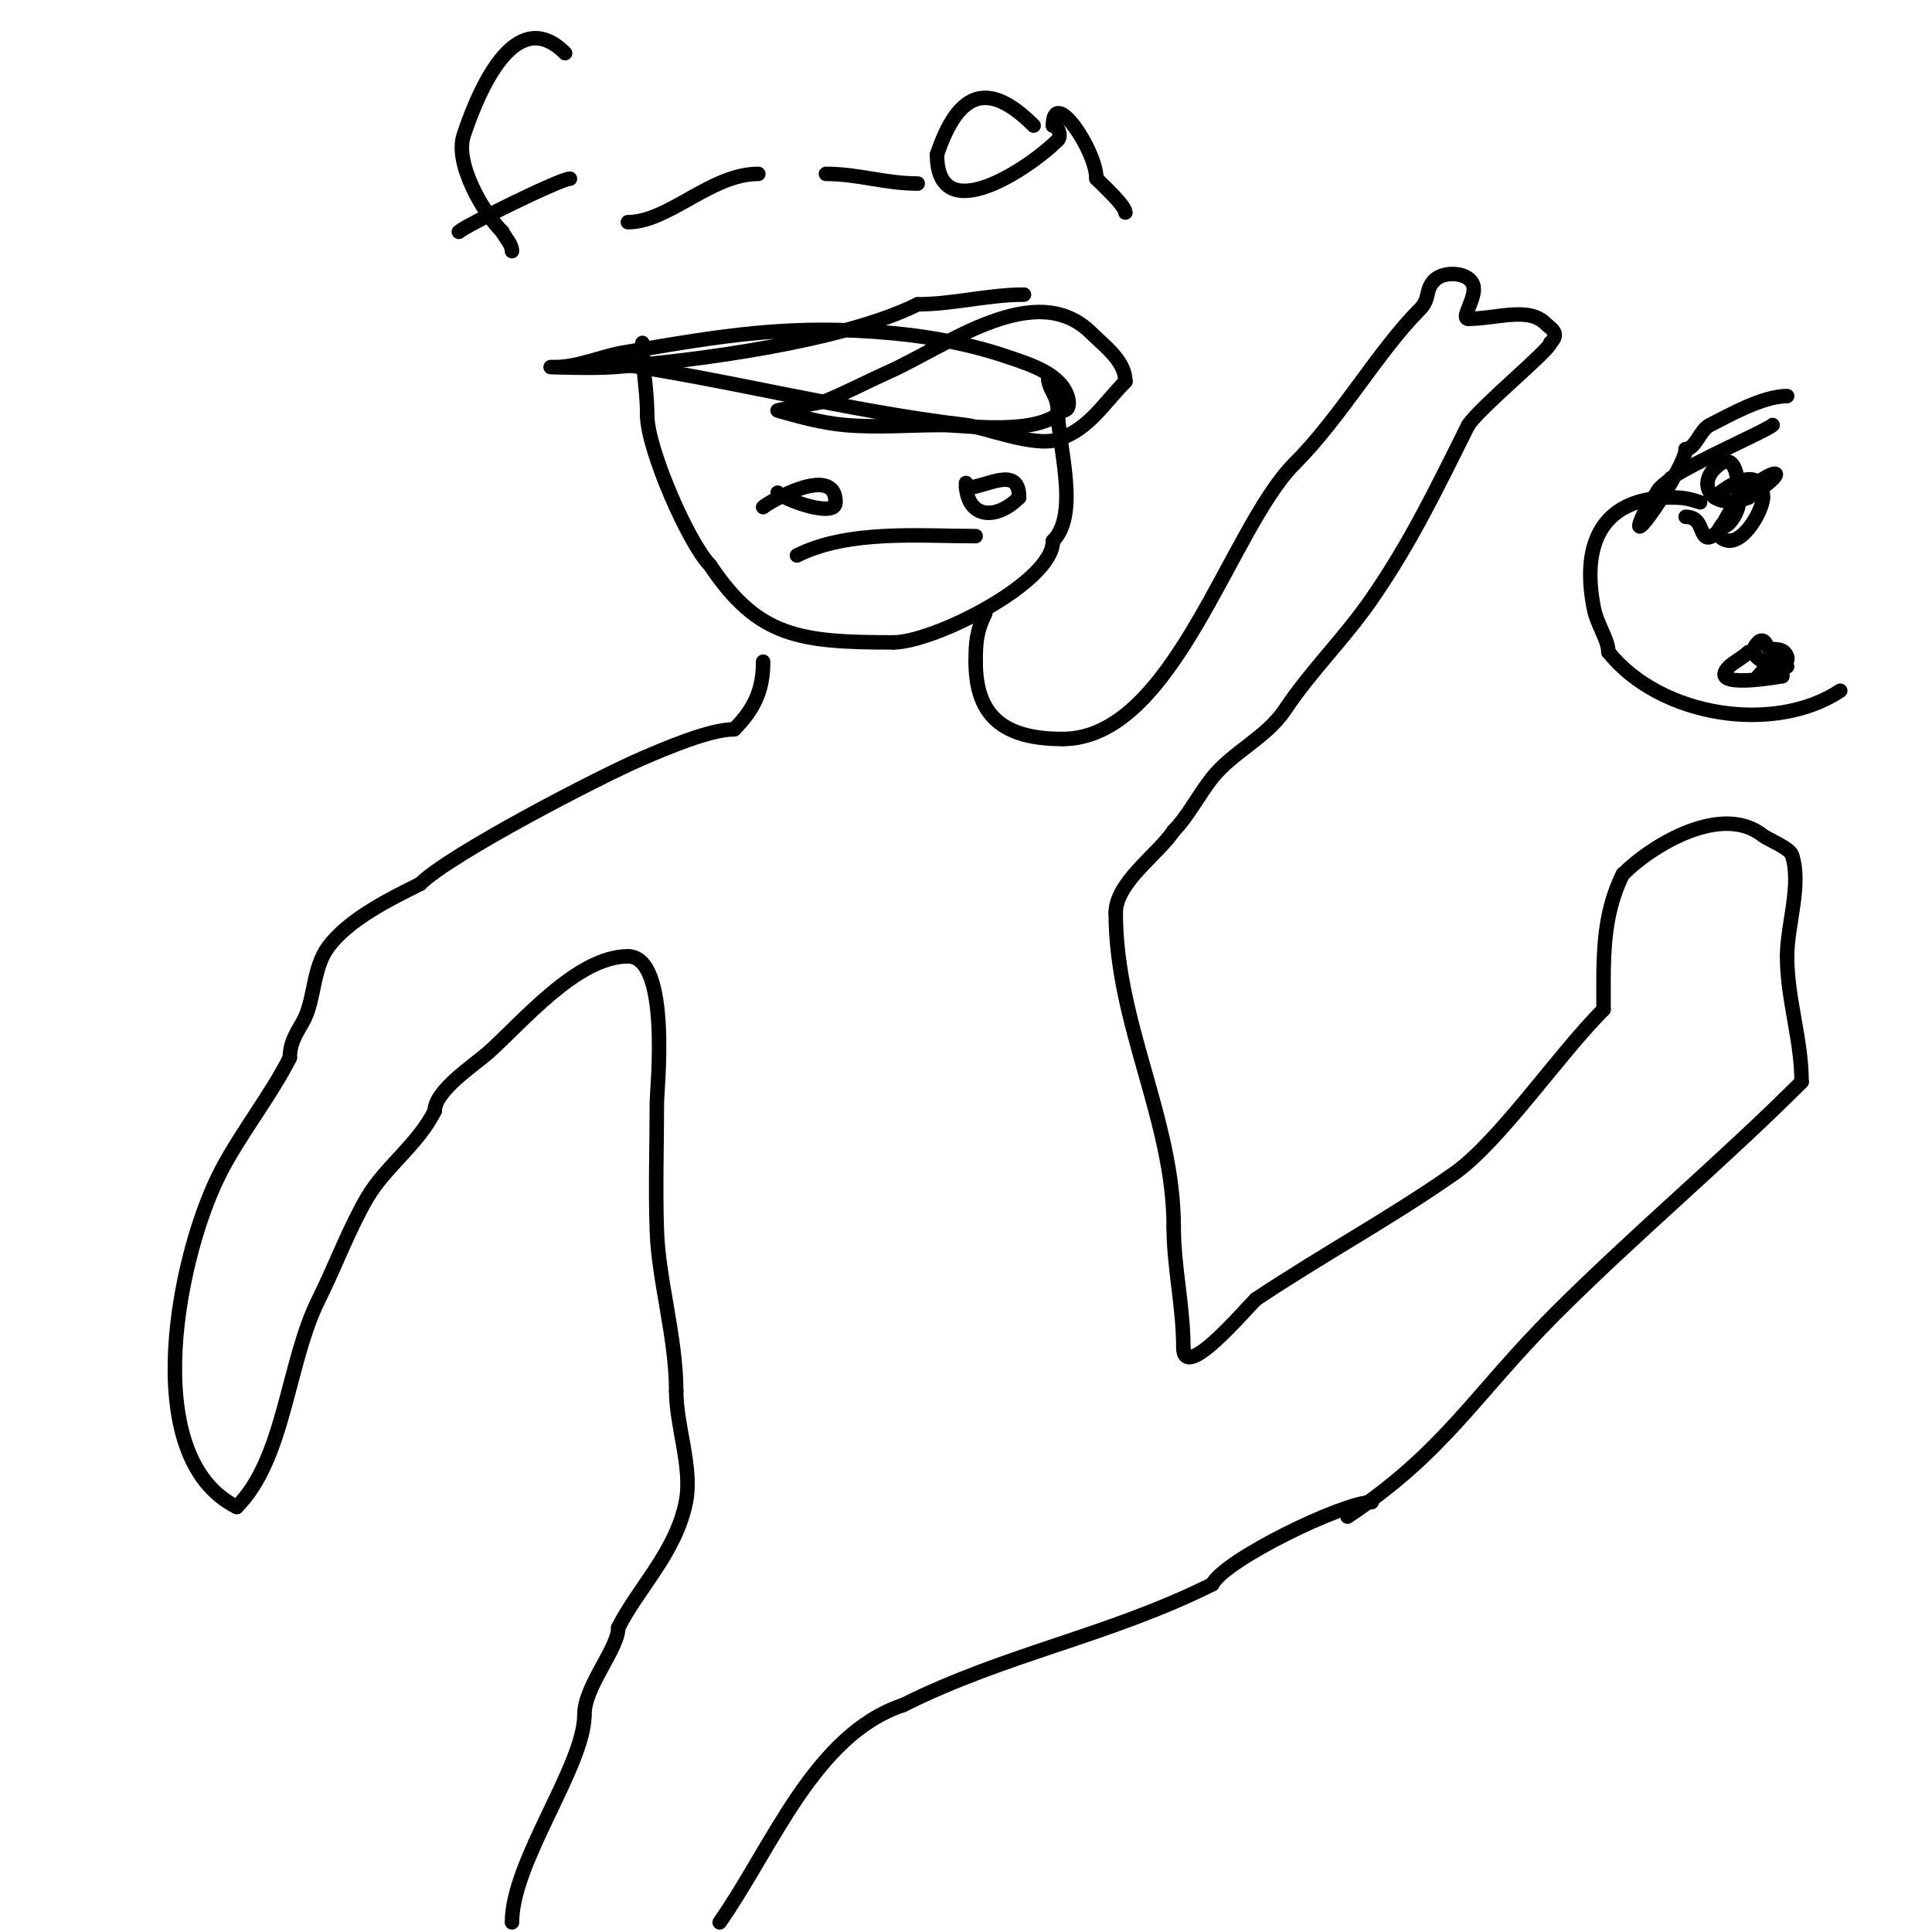 <svg viewBox='0 0 400 400' version='1.1' xmlns='http://www.w3.org/2000/svg' xmlns:xlink='http://www.w3.org/1999/xlink'><g fill='none' stroke='#000000' stroke-width='3' stroke-linecap='round' stroke-linejoin='round'><path d='M133,71c0,5.063 1,9.851 1,15'/><path d='M134,86c0,6.946 8.64,26.64 13,31'/><path d='M147,117c9.979,14.968 18.647,16 38,16'/><path d='M185,133c8.247,0 33,-12.354 33,-21'/><path d='M218,112c5.629,-5.629 1,-20.033 1,-27'/><path d='M219,85c0,-3.295 -2,-4.275 -2,-7'/><path d='M204,127c-1.806,3.611 -2,5.976 -2,10'/><path d='M202,137c0,11.235 5.726,16 18,16'/><path d='M220,153c22.982,0 34.552,-43.552 48,-57'/><path d='M268,96c9.623,-9.623 17.438,-23.438 26,-32c2.142,-2.142 0.974,-3.974 3,-6'/><path d='M297,58c1.939,-1.939 7.098,-1.706 8,1c0.843,2.529 -2.74,7 -1,7'/><path d='M304,66c5.955,0 12.427,-2.573 16,1c0.995,0.995 3.085,1.915 1,4'/><path d='M321,71c0,1.322 -14.462,13.192 -17,17'/><path d='M304,88c-6.405,12.811 -11.846,24.222 -20,36c-5.817,8.402 -12.499,14.749 -18,23c-3.758,5.637 -10.741,8.676 -15,14c-2.752,3.441 -5.12,8.12 -8,11'/><path d='M243,172c-3.293,4.94 -12,10.71 -12,17'/><path d='M231,189c0,22.94 12,42.795 12,65'/><path d='M243,254c0,8.261 2,16.568 2,25'/><path d='M245,279c0,7.238 12.396,-7.396 15,-10'/><path d='M260,269c14.013,-9.342 27.811,-16.768 41,-26c9.407,-6.585 21.634,-24.634 31,-34'/><path d='M332,209'/><path d='M332,209c0,-10.089 -0.432,-19.137 4,-28'/><path d='M336,181c6.208,-6.208 20.588,-14.73 29,-8c0.867,0.693 5.531,2.593 6,4c2.055,6.165 -1,14.45 -1,21'/><path d='M370,198c0,8.879 3,17.208 3,26'/><path d='M373,224c-16.201,16.201 -34.602,31.602 -51,48c-16.799,16.799 -22.772,28.514 -43,42'/><path d='M284,311c-5.865,0 -30.46,11.919 -33,17'/><path d='M251,328c-21.32,10.66 -42.615,14.308 -64,25'/><path d='M187,353c-18.373,6.124 -27.049,29.356 -38,45'/><path d='M106,398c0,-12.578 15,-32.396 15,-43'/><path d='M121,355c0,-5.917 7,-13.644 7,-18'/><path d='M128,337c4.08,-8.16 11.921,-15.603 14,-26c1.422,-7.11 -2,-15.673 -2,-23'/><path d='M140,288c0,-10.947 -3.64,-22.909 -4,-33c-0.321,-8.994 0,-18 0,-27c0,-2.142 2.933,-30 -6,-30'/><path d='M130,198c-10.583,0 -21.989,13.814 -29,20c-2.787,2.459 -11,7.823 -11,12'/><path d='M90,230c-3.504,7.008 -10.261,11.589 -14,18c-3.806,6.525 -6.621,14.242 -10,21c-6.568,13.137 -7.006,33.006 -17,43'/><path d='M49,312c-20.834,-10.417 -12.018,-53.091 -3,-70c4.142,-7.766 10.337,-15.674 14,-23'/><path d='M60,219c0,-3.541 1.875,-5.75 3,-8c2.153,-4.306 1.793,-10.724 5,-15c4.317,-5.757 12.725,-9.862 19,-13'/><path d='M87,183c6.119,-6.119 37.193,-22.226 46,-26c4.787,-2.052 13.956,-6 19,-6'/><path d='M152,151c4.173,-4.173 6,-8.158 6,-14'/><path d='M352,104c-2.44,-0.813 -3.58,-1 -6,-1c-13.868,0 -18.799,9.004 -16,23c0.682,3.412 3,6.425 3,9'/><path d='M333,135c10.864,13.58 34.528,16.982 48,8'/><path d='M370,82c-5.134,0 -12.457,4.229 -16,6c-2.058,1.029 -3.003,5 -5,5'/><path d='M349,93c0,3.916 -14.276,24.552 -8,12c0.409,-0.819 1.591,-2.181 2,-3c0.632,-1.265 2,-2 3,-3'/><path d='M346,99c3.967,-2.975 19.928,-9.928 21,-11'/><path d='M369,81'/><path d='M349,107c3.117,0 2.941,2.941 4,4c1.152,1.152 3.118,-1.706 4,-2c1.377,-0.459 3,-3.3 3,-5'/><path d='M360,104c0,-2.85 -0.053,-11.947 -5,-7c-3.706,3.706 -0.099,8.84 7,6'/><path d='M362,103c13.143,-8.762 0.034,-5.067 -5,5c-0.244,0.489 -1.939,2.061 -1,3c3.851,3.851 9,-5.109 9,-8'/><path d='M365,103c0,-6.883 -7.265,-2.735 -10,0'/><path d='M362,135c-1.107,1.107 -3.233,2.233 -4,3c-4.969,4.969 10.945,2 11,2'/><path d='M369,140c0,-0.333 0,-0.667 0,-1c0,-1.054 1.333,-2 1,-3c-0.771,-2.312 -3.105,-1.105 -4,-2c-0.1,-0.1 -0.767,-2.233 -2,-1c-3.198,3.198 3.153,5 5,5'/><path d='M369,138l1,0'/><path d='M370,136c-4.15,0 -3.537,1.537 -6,4'/><path d='M126,75c24.853,3.55 49.139,10.075 74,13c3.749,0.441 14.144,4.619 19,3c6.543,-2.181 9.521,-7.521 14,-12'/><path d='M233,79c0,-4.293 -4.4,-7.4 -7,-10c-11.509,-11.509 -29.889,2.571 -42,8c-4.355,1.952 -8.587,4.183 -13,6c-0.941,0.387 -10.342,1.902 -10,2c4.589,1.311 9.246,2.581 14,3c6.641,0.586 13.333,0 20,0c4.946,0 19.694,2.306 25,-3'/><path d='M220,85c1.398,0 1.491,-1.528 1,-3c-1.52,-4.561 -7.452,-6.441 -12,-8c-7.73,-2.65 -15.864,-4.232 -24,-5c-21.172,-1.997 -35.369,0.463 -56,4c-4.399,0.754 -9.387,3 -14,3c-0.333,0 -1,0 -1,0c0,0 8.679,0.32 13,0c16.765,-1.242 47.639,-5.319 63,-13'/><path d='M190,63c7.358,0 14.568,-2 22,-2'/><path d='M165,115c10.716,-5.358 25.279,-4 37,-4'/><path d='M203,105'/><path d='M157,106'/><path d='M212,103'/><path d='M158,105c0.851,-0.851 15,-9.227 15,-1c0,3.338 -10.518,-0.518 -12,-2'/><path d='M161,102'/><path d='M200,100c0,7.131 5.973,8.027 11,3'/><path d='M211,103c0,-6.922 -6.997,-2 -11,-2'/><path d='M117,11c-9.698,-9.698 -17.174,5.521 -21,17c-1.937,5.812 4.058,16.058 8,20'/><path d='M104,48c0.679,1.358 2,2.554 2,4'/><path d='M95,48c1.202,-1.202 21.025,-11 23,-11'/><path d='M130,46c8.472,0 17.154,-10 27,-10'/><path d='M171,36c6.782,0 12.16,2 19,2'/><path d='M214,26c-9.174,-9.174 -15.505,-7.484 -20,6'/><path d='M194,32c0,15.779 19.308,2.692 25,-3c0.871,-0.871 0.004,-3 -1,-3'/><path d='M218,26c0,-8.138 9,5.164 9,11'/><path d='M227,37c1.392,1.392 6,5.614 6,7'/></g>
</svg>